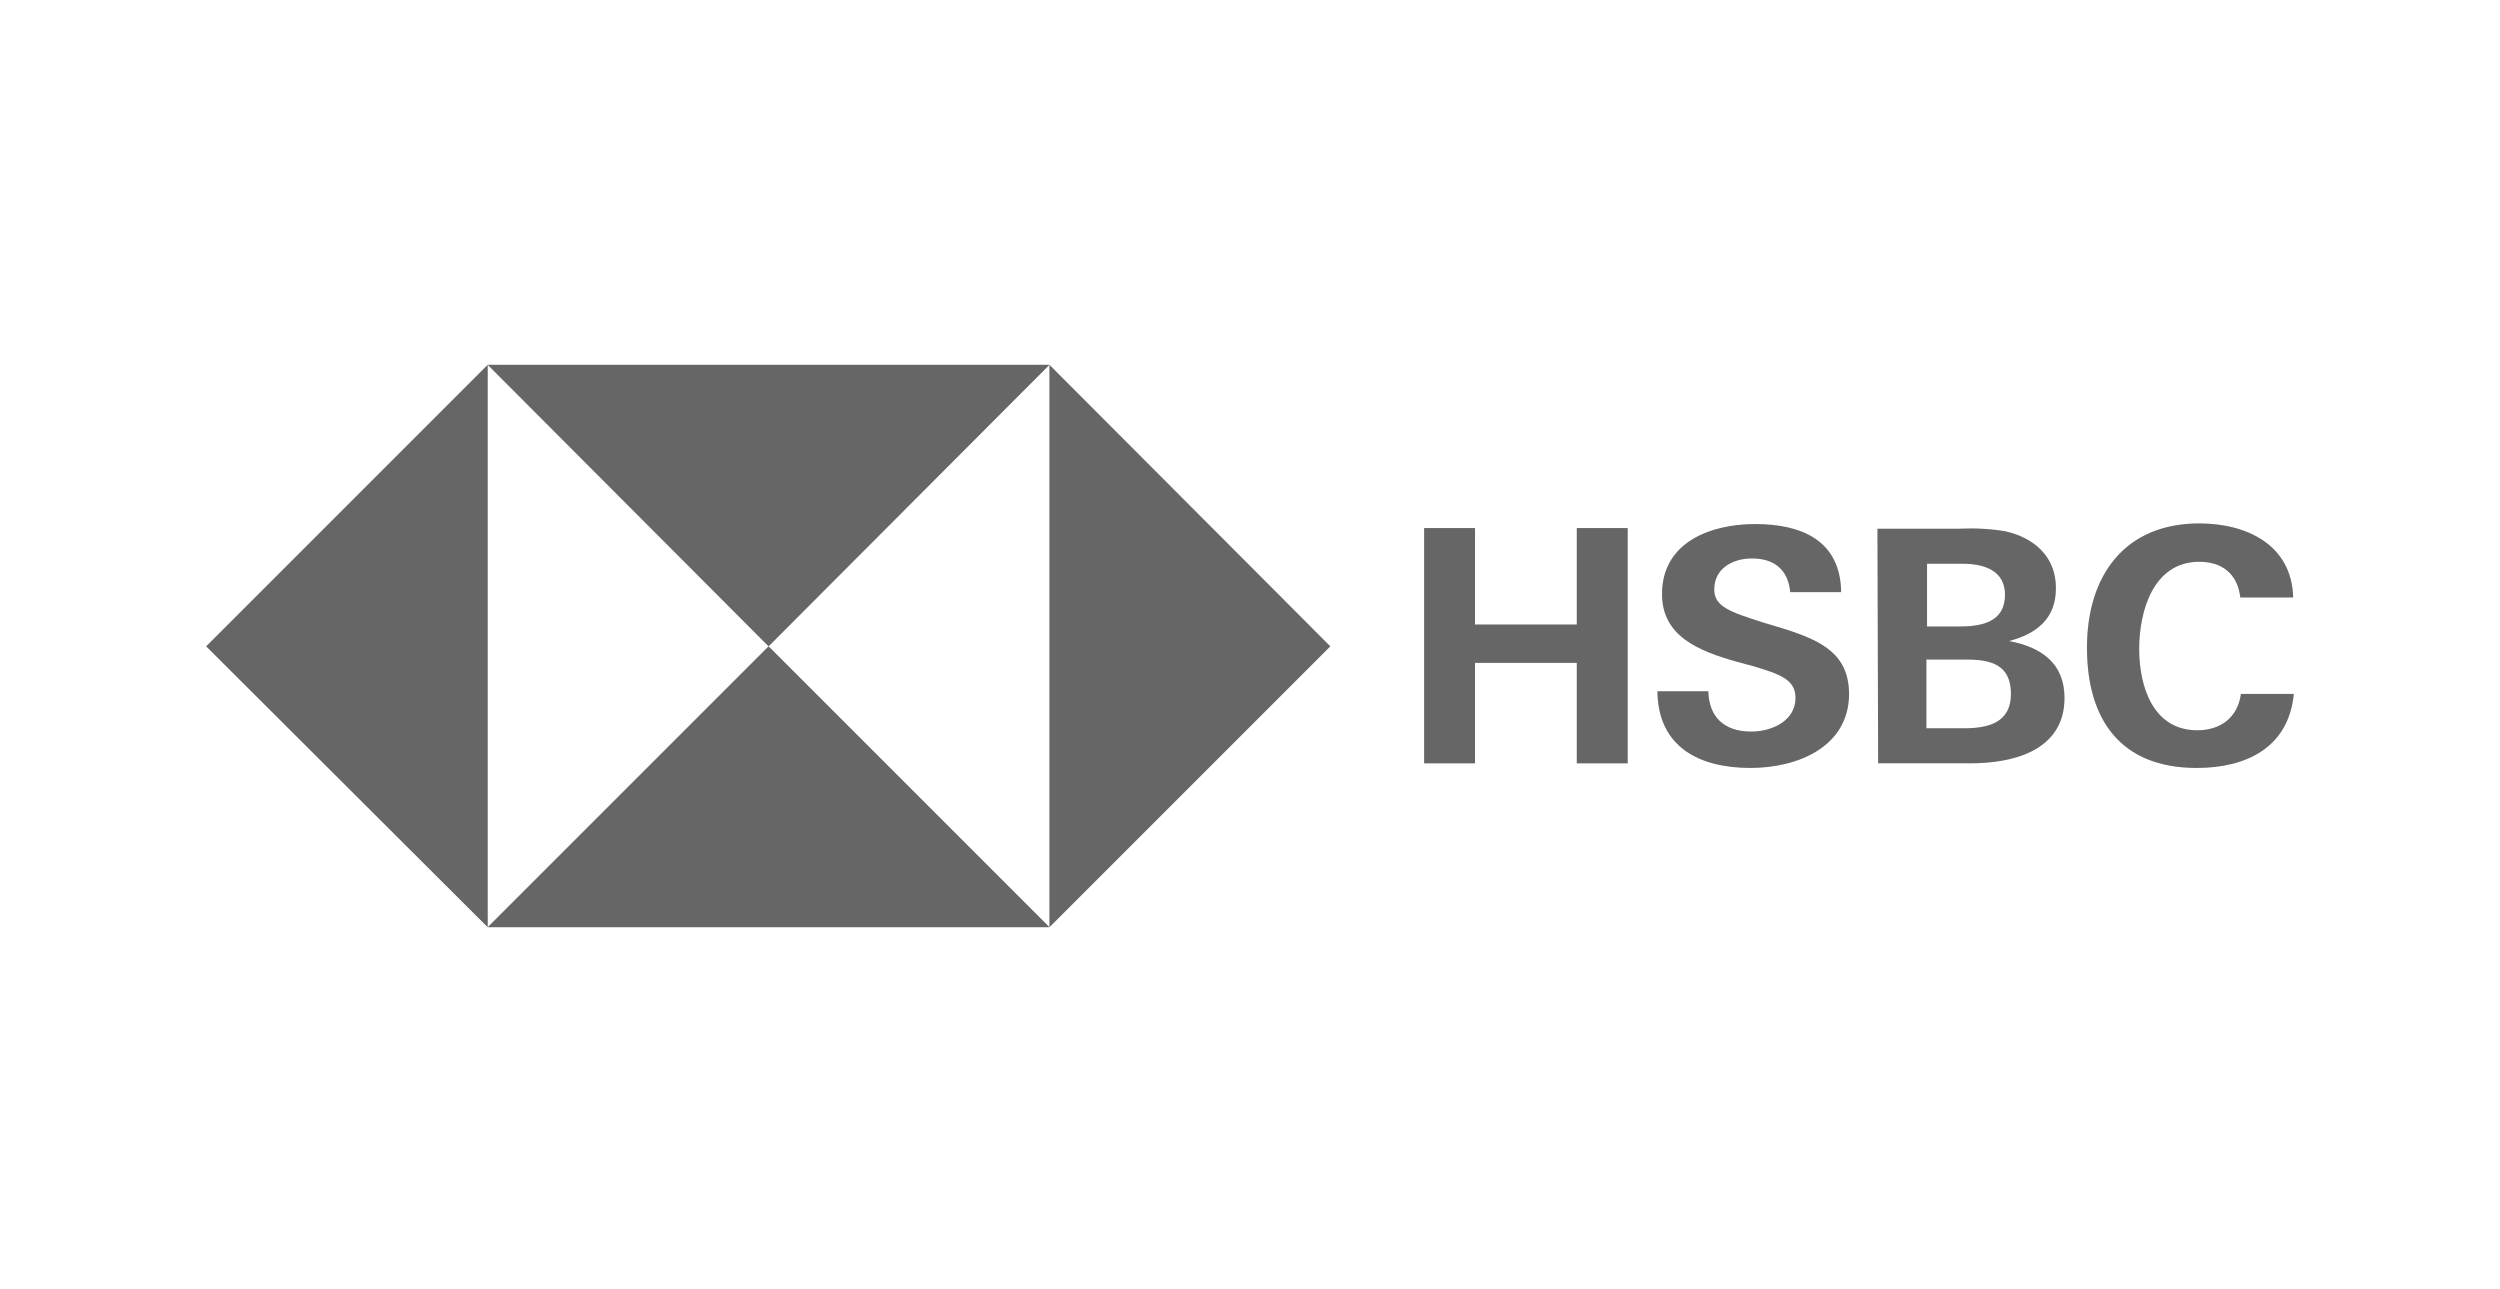<?xml version="1.0" encoding="UTF-8"?> <svg xmlns="http://www.w3.org/2000/svg" xmlns:xlink="http://www.w3.org/1999/xlink" xmlns:v="https://vecta.io/nano" width="194" height="100" fill="none"><style><![CDATA[.B{fill:#7f7f7f}.C{fill:#000}.D{fill-opacity:.2}]]></style><path d="M103.231 50.156L81.436 28.31v43.641l21.795-21.795z" class="B"></path><path d="M103.231 50.156L81.436 28.31v43.641l21.795-21.795z" class="C D"></path><path d="M59.642 50.156L81.436 28.31h-43.59l21.795 21.846z" class="B"></path><path d="M59.642 50.156L81.436 28.31h-43.59l21.795 21.846z" class="C D"></path><path d="M16 50.156l21.846 21.795V28.31L16 50.156z" class="B"></path><path d="M16 50.156l21.846 21.795V28.31L16 50.156z" class="C D"></path><path d="M59.642 50.156L37.847 71.951h43.59L59.642 50.156z" class="B"></path><path d="M59.642 50.156L37.847 71.951h43.59L59.642 50.156z" class="C D"></path><use xlink:href="#B" class="B"></use><use xlink:href="#B" class="C D"></use><use xlink:href="#C" class="B"></use><use xlink:href="#C" class="C D"></use><use xlink:href="#D" class="B"></use><use xlink:href="#D" class="C D"></use><use xlink:href="#E" class="B"></use><use xlink:href="#E" class="C D"></use><defs><path id="B" d="M122.359 51.438h-7.898v7.795h-3.948V40.977h3.948v7.487h7.898v-7.487h3.949v18.256h-3.949v-7.795z"></path><path id="C" d="M135.846 59.592c-3.949 0-7.179-1.59-7.231-5.949h3.949c.051 1.949 1.179 3.128 3.333 3.128 1.59 0 3.436-.821 3.436-2.615 0-1.436-1.231-1.846-3.282-2.462l-1.333-.359c-2.872-.82-5.744-1.949-5.744-5.231 0-4.051 3.795-5.436 7.231-5.436 3.538 0 6.615 1.231 6.667 5.282h-3.949c-.154-1.641-1.128-2.615-2.974-2.615-1.488 0-2.924.769-2.924 2.41 0 1.333 1.231 1.744 3.795 2.564l1.539.462c3.128.974 5.128 2.051 5.128 5.128-.051 4.103-4.051 5.692-7.641 5.692z"></path><path id="D" d="M145.692 41.028h6.359c1.18-.051 2.411 0 3.59.205 2.205.513 3.898 1.949 3.898 4.41 0 2.359-1.488 3.538-3.642 4.102 2.462.462 4.308 1.692 4.308 4.41 0 4.154-4.102 5.077-7.282 5.077h-7.179l-.052-18.205zm6.359 7.59c1.744 0 3.539-.359 3.539-2.462 0-1.897-1.641-2.41-3.282-2.41h-2.769v4.872h2.512zm.359 7.897c1.846 0 3.641-.41 3.641-2.667s-1.538-2.667-3.436-2.667h-3.128v5.333h2.923z"></path><path id="E" d="M170.462 59.592c-5.898 0-8.513-3.744-8.513-9.333s2.923-9.641 8.718-9.641c3.641 0 7.179 1.641 7.282 5.744h-4.103c-.205-1.846-1.436-2.769-3.179-2.769-3.59 0-4.667 3.846-4.667 6.769s1.077 6.308 4.513 6.308c1.795 0 3.128-.974 3.384-2.82H178c-.41 4.205-3.744 5.743-7.538 5.743z"></path></defs></svg> 